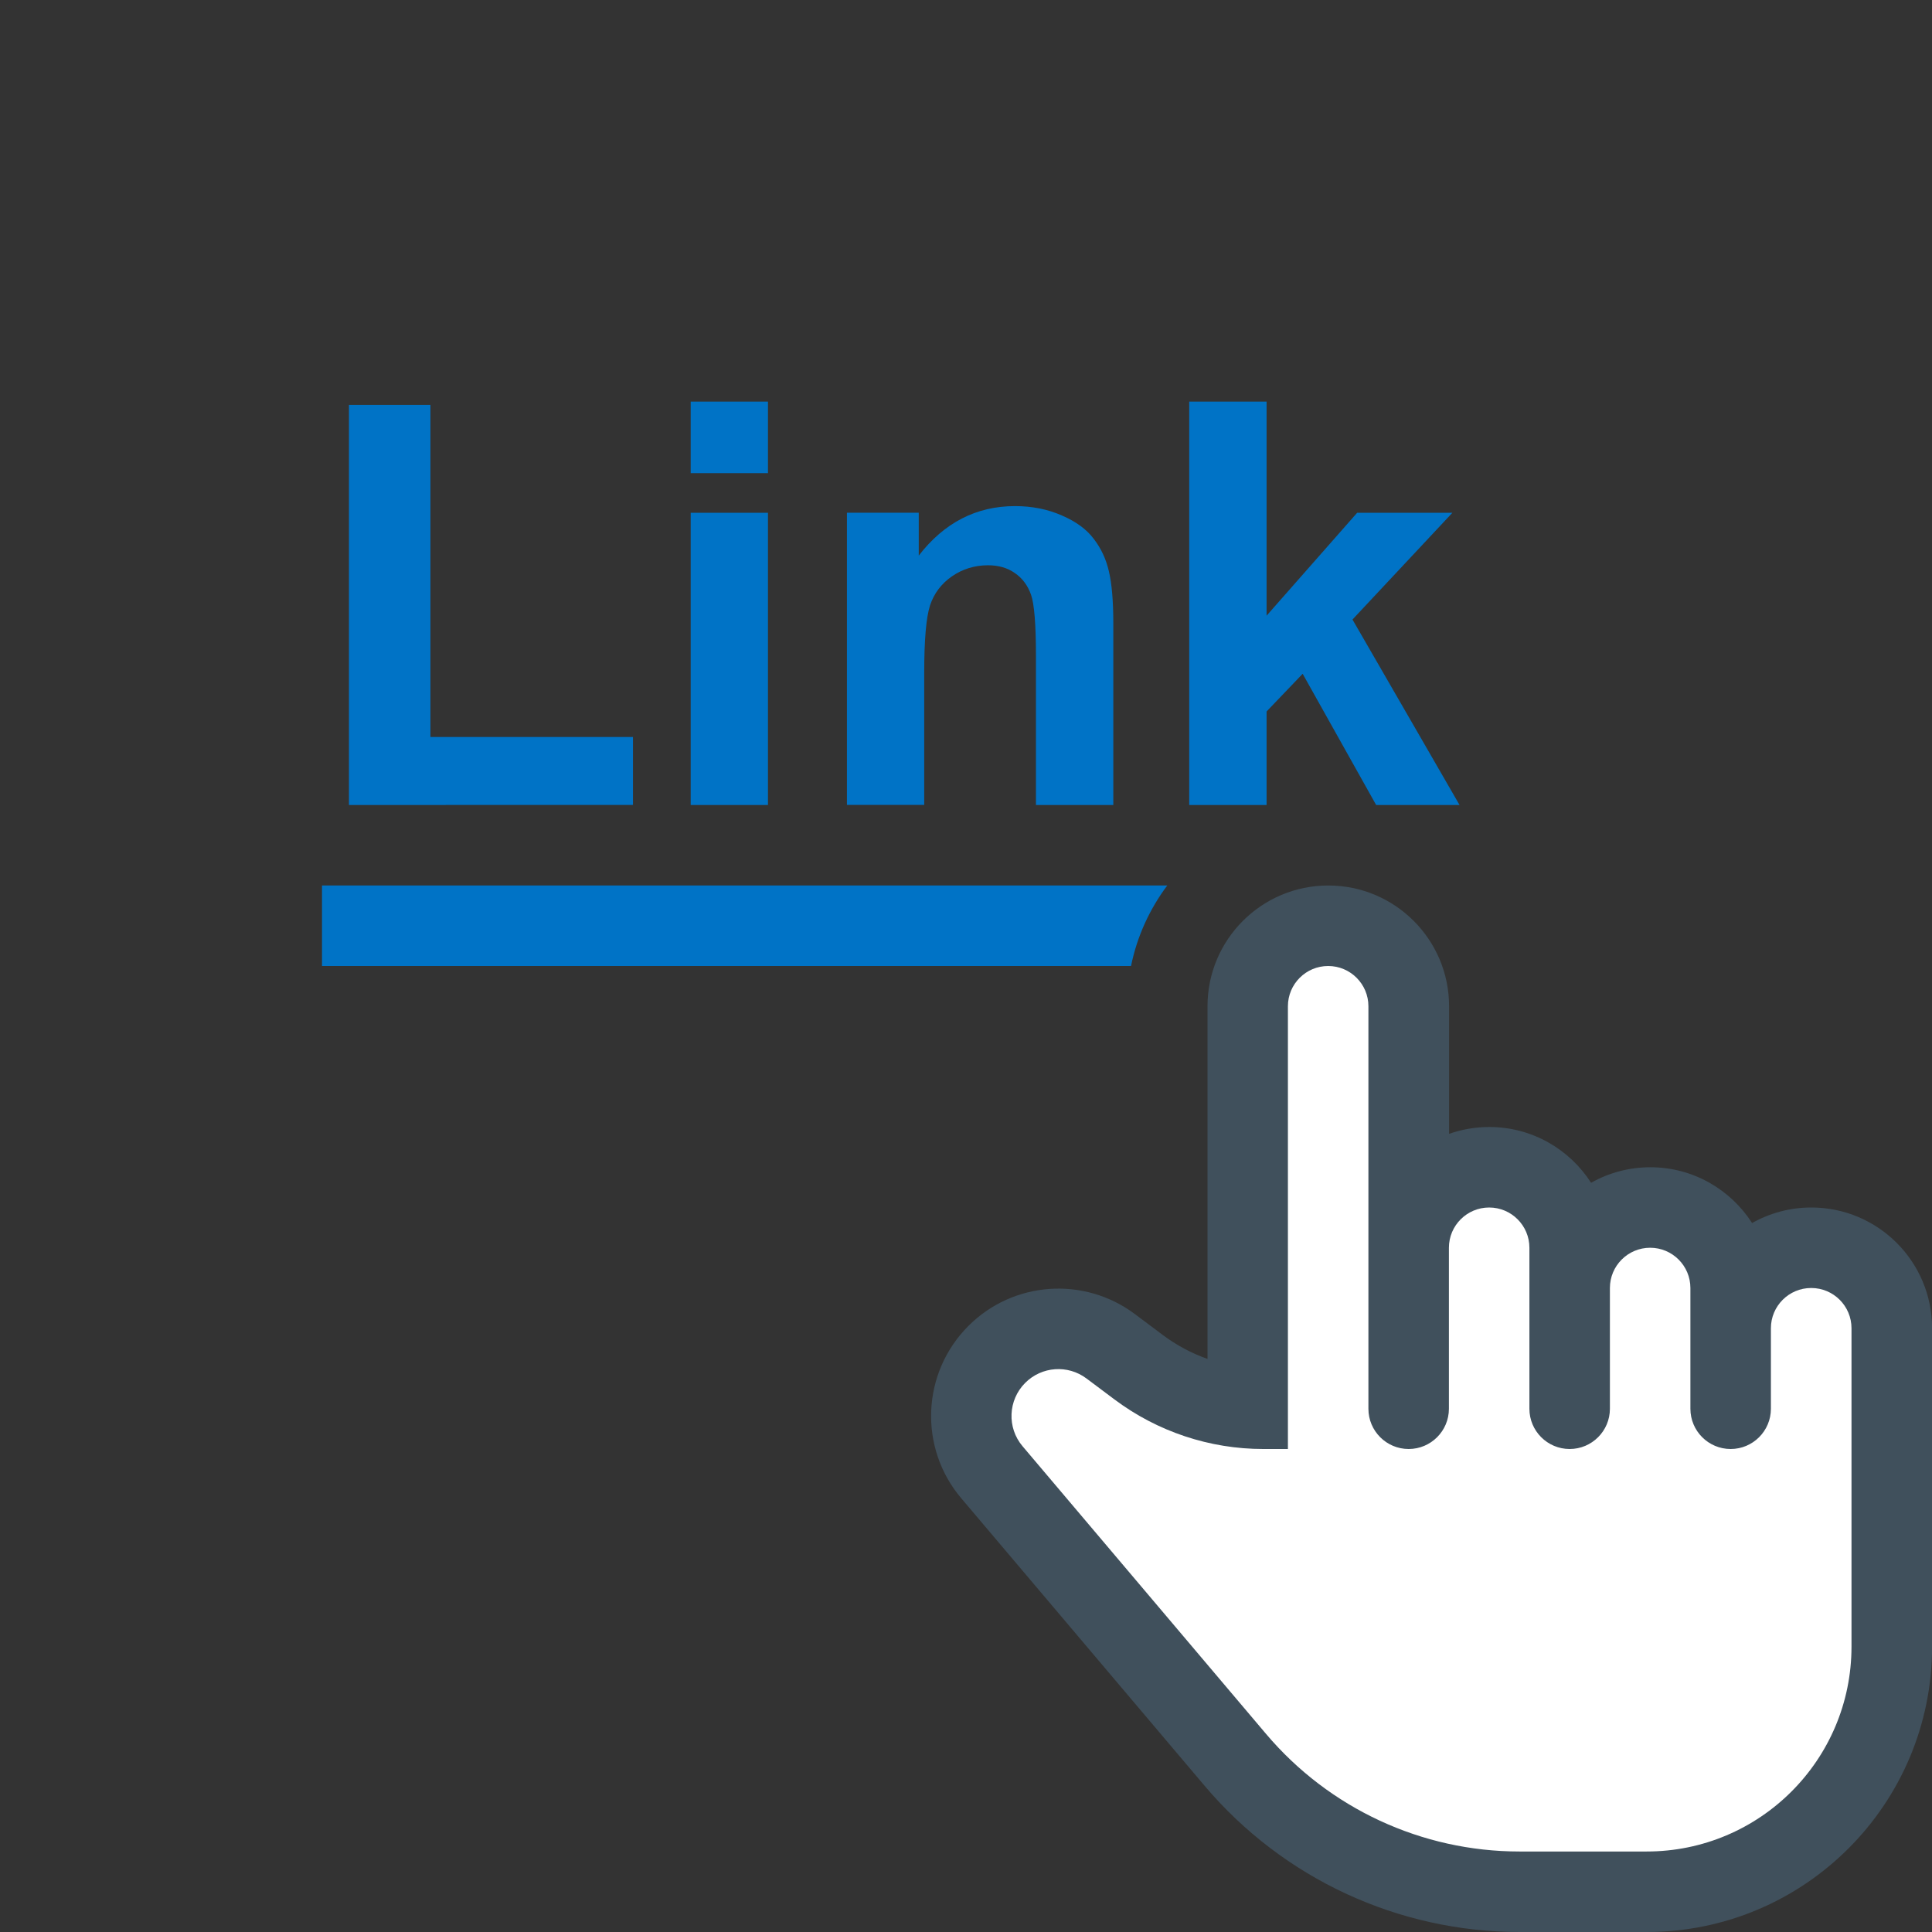 <svg fill="none" height="24" viewBox="0 0 24 24" width="24" xmlns="http://www.w3.org/2000/svg"><rect x="0" y="0" width="24" height="24" fill="#333333" stroke="none"/><path d="m4.335 10v-4.97h1.012v4.125h2.516v.844zm4.245-4.122v-.889h.96v.889zm0 4.122v-3.63h.96v3.63zm5.25 0h-.961v-1.853c0-.392-.021-.645-.061-.759-.041-.116-.108-.206-.202-.27-.091-.064-.202-.096-.332-.096-.166 0-.316.046-.448.137-.132.091-.223.212-.273.362-.048.15-.072.428-.072.834v1.644h-.96v-3.63h.892v.533c.317-.41.716-.615 1.196-.615.212 0 .406.039.581.116.175.075.308.172.397.291.091.118.154.253.188.403.036.15.055.366.055.646zm.943 0v-5.011h.961v2.659l1.125-1.278h1.183l-1.241 1.326 1.33 2.304h-1.036l-.913-1.63-.448.468v1.162z" fill="#0073c6"/><path d="m14.5 11h-10.5v1h10.05c.075-.369.232-.709.45-1z" fill="#0073c6"/><g clip-rule="evenodd" fill-rule="evenodd"><path d="m16.5 11c-.828 0-1.5.672-1.5 1.5v4.381c-.198-.07-.385-.17-.555-.297l-.347-.26c-.63-.472-1.512-.41-2.068.147-.582.582-.621 1.513-.089 2.141l3.025 3.574c.974 1.151 2.404 1.814 3.911 1.814h1.579c1.958 0 3.545-1.587 3.545-3.545v-3.955c0-.828-.672-1.5-1.5-1.5-.267 0-.518.07-.736.193-.267-.416-.733-.693-1.264-.693-.267 0-.518.07-.736.193-.267-.416-.733-.693-1.264-.693-.175 0-.344.03-.5.085v-1.585c0-.828-.672-1.5-1.5-1.5z" fill="#40505c"/><path d="m22.5 16c.276 0 .5.224.5.5v3.955c0 1.406-1.139 2.545-2.545 2.545h-1.579c-1.213 0-2.364-.534-3.148-1.46l-3.025-3.574c-.196-.231-.181-.574.033-.788.205-.205.529-.228.761-.054l.347.26c.534.4 1.183.616 1.849.616h.306v-5.5c0-.276.224-.5.5-.5.276 0 .5.224.5.5v5c0 .276.224.5.5.5.276 0 .5-.224.5-.5v-2c0-.276.224-.5.5-.5.276 0 .5.224.5.5v2c0 .276.224.5.5.5.276 0 .5-.224.5-.5v-1.5c0-.276.224-.5.5-.5.276 0 .5.224.5.5v1.5c0 .276.224.5.5.5.276 0 .5-.224.5-.5v-1c0-.276.224-.5.5-.5z" fill="#fff"/></g></svg>